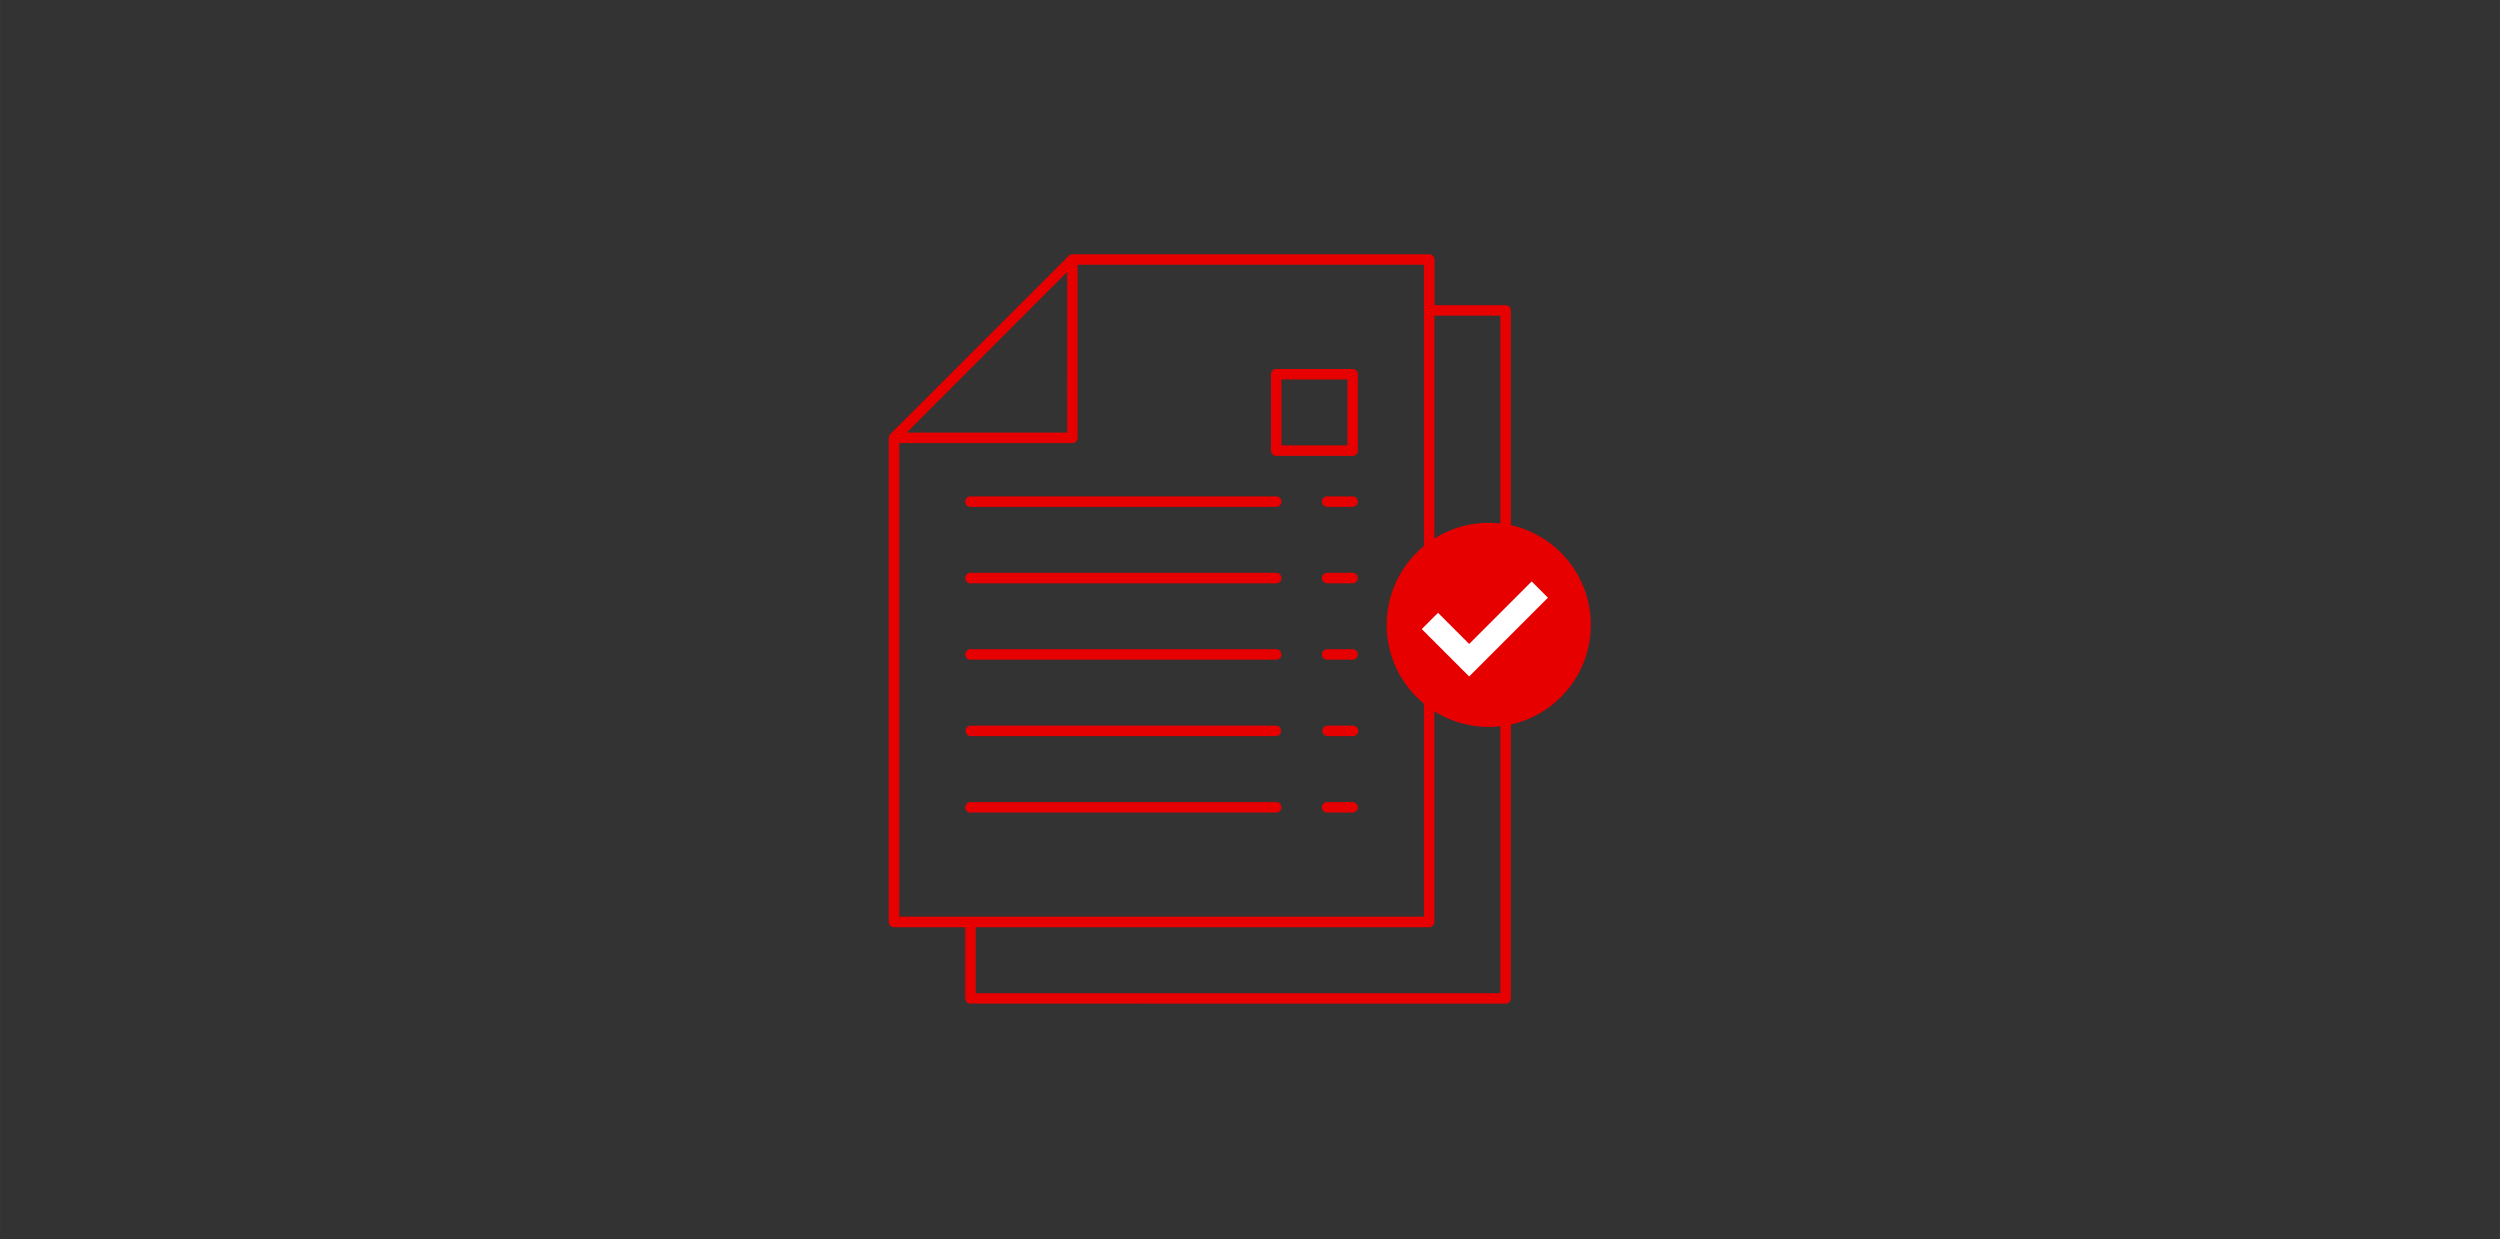 <svg id="Layer_1" data-name="Layer 1" xmlns="http://www.w3.org/2000/svg" width="243.42mm" height="120.65mm" viewBox="0 0 690 342"><rect x="0" y="0" width="690" height="342" fill="#333333" stroke="none"/><defs><style>.cls-1{fill:#e60000;}.cls-2{fill:#fff;}</style></defs><g id="グループ_15654" data-name="グループ 15654"><path id="パス_6149" data-name="パス 6149" class="cls-1" d="M267.84,277a1.46,1.46,0,0,1-1.45-1.45V255.92H246.74a1.46,1.46,0,0,1-1.45-1.45V121.13l.06-.4a1.46,1.46,0,0,1,.12-.5,1.33,1.33,0,0,1,.28-.43L295,70.59a1.41,1.41,0,0,1,.59-.34,1.55,1.55,0,0,1,.36-.08h98.54a1.46,1.46,0,0,1,1.45,1.45V84.23h19.65A1.45,1.45,0,0,1,417,85.68V275.57a1.45,1.45,0,0,1-1.45,1.45ZM414.09,87.13h-18.2V254.47a1.47,1.47,0,0,1-1.45,1.46H269.29v18.2h144.8ZM393,73.06H297.42v47.79a1.44,1.44,0,0,1-1.44,1.44H248.19V253H393Zm-98.46,2L250.24,119.4h44.29ZM267.84,224.27a1.44,1.44,0,0,1-1.45-1.44,1.46,1.46,0,0,1,1.45-1.46h84.4a1.45,1.45,0,1,1,0,2.9h-84.4Zm98.46,0a1.45,1.45,0,0,1,0-2.9h7a1.47,1.47,0,0,1,1.46,1.45,1.45,1.45,0,0,1-1.45,1.45H366.3Zm-98.46-21.1a1.45,1.45,0,0,1,0-2.89h84.4a1.45,1.45,0,0,1,0,2.89Zm98.46,0a1.45,1.45,0,0,1,0-2.89h7a1.45,1.45,0,1,1,0,2.89Zm-98.46-21.09a1.45,1.45,0,1,1,0-2.9h84.4a1.45,1.45,0,1,1,0,2.9h-84.4Zm98.46,0a1.45,1.45,0,0,1,0-2.9h7a1.45,1.45,0,1,1,0,2.9H366.3ZM267.84,161a1.45,1.45,0,0,1,0-2.9h84.4a1.45,1.45,0,1,1,0,2.9h-84.4Zm98.46,0a1.45,1.45,0,0,1,0-2.9h7a1.45,1.45,0,1,1,0,2.9H366.3Zm-98.46-21.1a1.45,1.45,0,0,1,0-2.9h84.4a1.45,1.45,0,0,1,0,2.9h-84.4Zm98.46,0a1.45,1.45,0,0,1,0-2.9h7a1.47,1.47,0,0,1,1.46,1.45,1.45,1.45,0,0,1-1.45,1.45H366.3Zm-14.06-14.07a1.45,1.45,0,0,1-1.45-1.45v-21.1a1.44,1.44,0,0,1,1.45-1.44h21.1a1.44,1.44,0,0,1,1.45,1.44v21.1a1.45,1.45,0,0,1-1.45,1.45Zm19.65-21.1h-18.2v18.2h18.2Z"/><g id="グループ_15651" data-name="グループ 15651"><circle id="楕円形_167" data-name="楕円形 167" class="cls-1" cx="410.9" cy="172.47" r="28.17"/><polygon class="cls-2" points="405.49 186.71 392.41 173.63 396.9 169.14 405.49 177.73 422.74 160.48 427.23 164.97 405.49 186.71"/></g></g></svg>